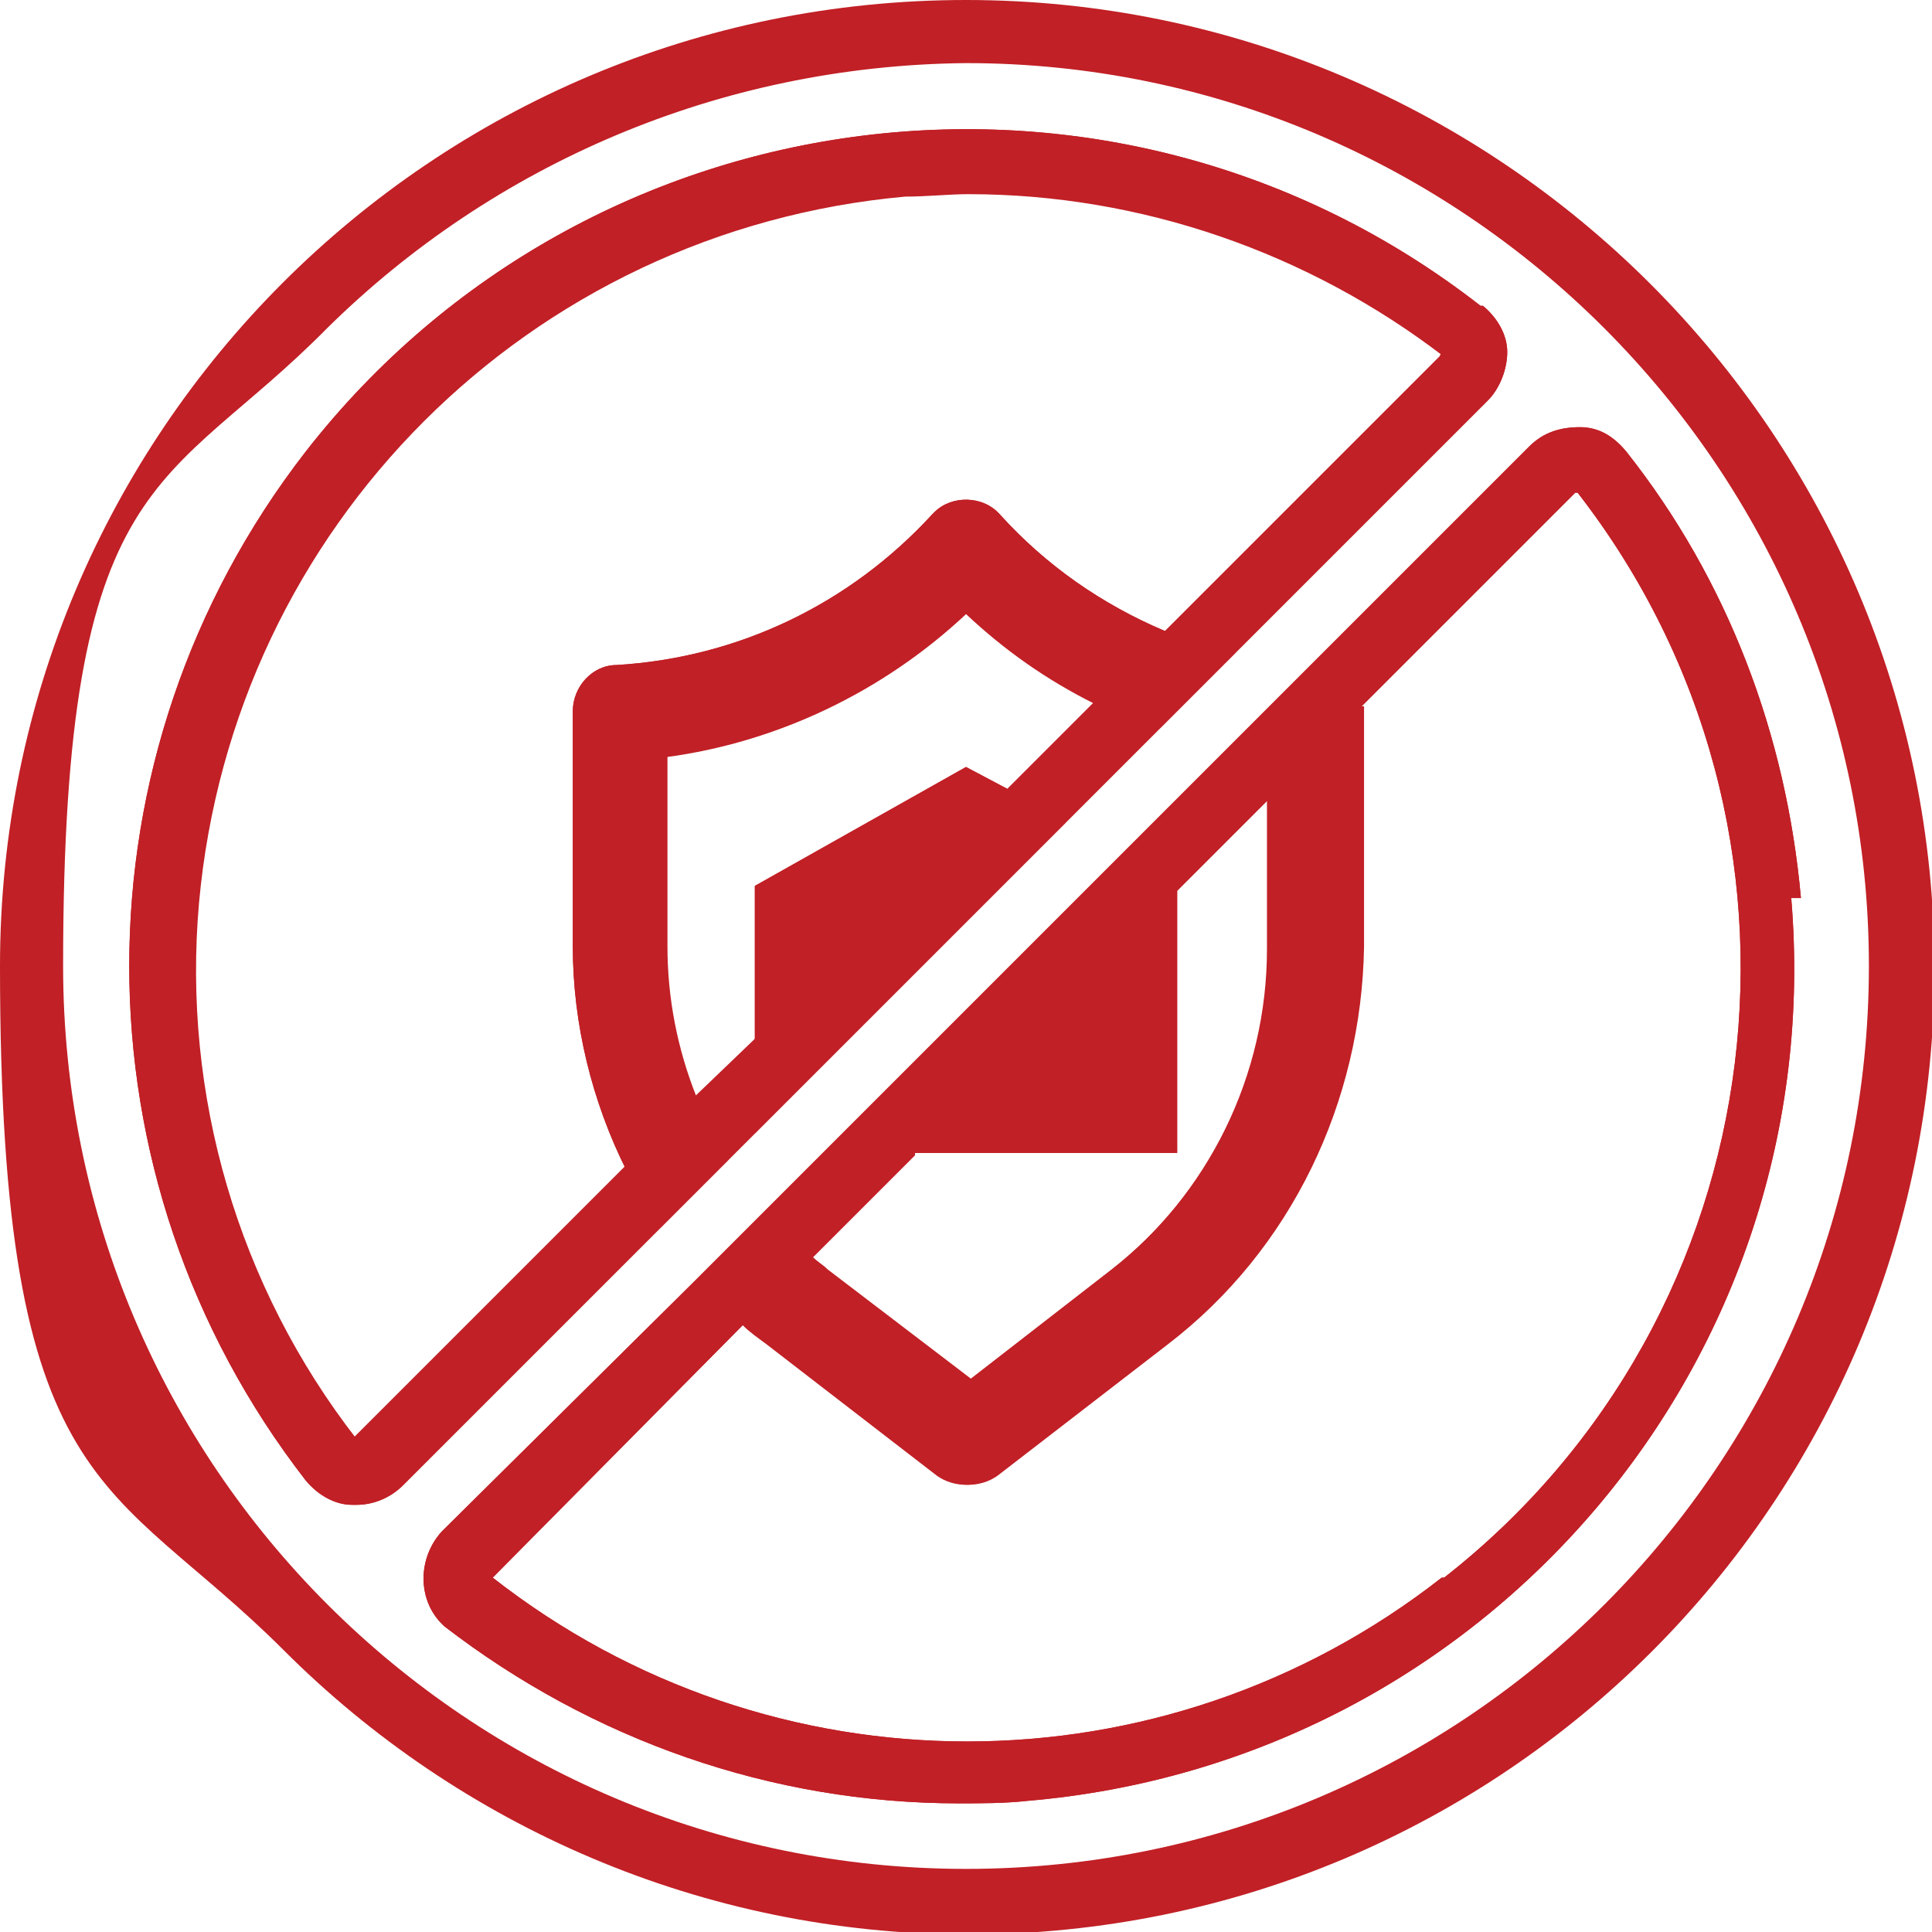 <svg xmlns="http://www.w3.org/2000/svg" id="Layer_1" data-name="Layer 1" version="1.1" viewBox="0 0 79.6 79.6"><defs><style> .cls-1 { stroke-width: 0px; } .cls-1, .cls-2 { fill: #c12026; } .cls-2 { stroke: #e06406; stroke-width: 5px; } </style></defs><g id="icon-no-mort-insurance"><g id="Group_2535" data-name="Group 2535"><path id="Path_5524" data-name="Path 5524" class="cls-1" d="M56.1,29.1c-.1-.9-.9-1.7-1.8-1.7,0,0,0,0-.1,0l-3.4,3.4c.5.1,1,.2,1.5.3v7.9c0,5.2-2.4,10.1-6.5,13.3l-5.8,4.5-5.9-4.5c-.2-.2-.4-.3-.6-.5-.7-.6-1.3-1.2-1.9-1.9l-2.8,2.8c.6.7,1.2,1.3,1.9,1.9.3.3.6.5,1,.8l7,5.4c.7.5,1.7.5,2.4,0l7-5.4c5.1-3.9,8-10,8.1-16.4v-9.7c0,0,0-.1,0-.2ZM48,26c-2.6-1.1-4.9-2.7-6.8-4.8-.7-.8-2-.8-2.7-.1,0,0,0,0-.1.1-3.4,3.7-8,5.9-13,6.2-1,0-1.8.9-1.8,1.9v9.7c0,3.2.8,6.4,2.2,9.2.4.8.9,1.7,1.4,2.4l2.8-2.8c-.5-.8-.9-1.7-1.3-2.6-.8-2-1.2-4.1-1.2-6.2v-7.9c4.6-.6,9-2.7,12.4-5.9,1.6,1.5,3.3,2.7,5.3,3.7,0,0,0,0,0,0h0c.8.4,1.7.8,2.6,1.1l3.1-3.1c-1-.2-1.9-.5-2.8-.9Z"></path></g><polygon class="cls-1" points="43.9 33.9 31.1 46.7 31.1 36.5 39.8 31.6 41.5 32.5 43.9 33.9"></polygon><polygon class="cls-1" points="48.5 47.5 34 47.5 46.3 35.2 48.5 36.5 48.5 36.7 48.5 47.5"></polygon><g id="Group_2536" data-name="Group 2536"><g id="Ellipse_217" data-name="Ellipse 217"><path class="cls-1" d="M61,12.6C46,.9,24.3,3.6,12.6,18.6c-9.7,12.5-9.7,29.9,0,42.4.5.6,1.2,1,1.9,1,0,0,.1,0,.2,0,.7,0,1.4-.3,1.9-.8l10.6-10.6,2.8-2.8,1.2-1.2,12.8-12.8,3.9-3.9,3.1-3.1,10.3-10.3c.5-.5.8-1.3.8-2,0-.7-.4-1.4-1-1.9ZM41.5,32.5l-1.7-.9-8.7,4.9v6.4l-2.5,2.4c-.8-2-1.2-4.1-1.2-6.2v-7.9c4.6-.6,9-2.7,12.4-5.9,1.6,1.5,3.3,2.7,5.3,3.7l-3.6,3.6ZM59.3,14.7l-11.3,11.3c-2.6-1.1-4.9-2.7-6.8-4.8-.7-.8-2-.8-2.7-.1,0,0,0,0-.1.1-3.4,3.7-8,5.9-13,6.2-1,0-1.8.9-1.8,1.9v9.7c0,3.2.8,6.4,2.2,9.2l-11.1,11.1c-4.9-6.3-7.2-14.2-6.5-22.1,1.4-15.5,13.6-27.7,29.1-29.1.9,0,1.8-.1,2.6-.1,7.1,0,14,2.4,19.6,6.7h0Z"></path><path class="cls-1" d="M74.2,37c-.6-6.7-3-13.1-7.2-18.4-.5-.6-1.1-1-1.9-1-.8,0-1.5.2-2.1.8l-16.8,16.8-12.3,12.3-2.5,2.5-2.8,2.8-10.4,10.3c-1,1.1-1,2.8,0,3.8,0,0,0,0,.1.1,6.1,4.7,13.5,7.3,21.2,7.3.9,0,1.9,0,2.8-.1,19-1.6,33.1-18.2,31.5-37.2ZM37.7,47.5h10.8v-10.8s3.7-3.7,3.7-3.7v6.1c0,5.2-2.4,10.1-6.5,13.3l-5.8,4.5-5.9-4.5c-.2-.2-.4-.3-.6-.5l4.3-4.3ZM59.4,65c-11.5,9-27.6,9-39.1,0l10.3-10.4c.3.3.6.5,1,.8l7,5.4c.7.5,1.7.5,2.4,0l7-5.4c5.1-3.9,8-10,8.1-16.4v-9.7c0,0,0-.1,0-.2l8.8-8.8s.1,0,.1,0c10.8,13.9,8.3,33.9-5.5,44.7Z"></path></g><path id="Path_5836" data-name="Path 5836" class="cls-2" d="M14.6,65.3"></path><g id="no-money"><path id="Path_5831" data-name="Path 5831" class="cls-1" d="M39.8,0C17.8,0,0,17.8,0,39.8s4.5,21,11.7,28.2c7.2,7.2,17.2,11.7,28.2,11.7,22,0,39.8-17.8,39.8-39.8S61.8,0,39.8,0ZM39.8,77c-20.5,0-37.2-16.6-37.2-37.2S6.8,20.3,13.5,13.5C20.3,6.8,29.6,2.7,39.8,2.6c20.5,0,37.2,16.7,37.2,37.2s-16.6,37.2-37.2,37.2Z"></path><path id="Path_5832" data-name="Path 5832" class="cls-1" d="M74.2,37c-.6-6.7-3-13.1-7.2-18.4-.5-.6-1.1-1-1.9-1-.8,0-1.5.2-2.1.8l-16.8,16.8-12.3,12.3-2.5,2.5-2.8,2.8-10.4,10.3c-1,1.1-1,2.8,0,3.8,0,0,0,0,.1.1,6.1,4.7,13.5,7.3,21.2,7.3.9,0,1.9,0,2.8-.1,19-1.6,33.1-18.2,31.5-37.2ZM59.4,65c-11.5,9-27.6,9-39.1,0l10.3-10.4,2.8-2.8,4.3-4.3,10.8-10.8,3.7-3.7,3.9-3.9,8.8-8.8s.1,0,.1,0c10.8,13.9,8.3,33.9-5.5,44.7Z"></path><path id="Path_5833" data-name="Path 5833" class="cls-1" d="M61,12.6C46,.9,24.3,3.6,12.6,18.6c-9.7,12.5-9.7,29.9,0,42.4.5.6,1.2,1,1.9,1,0,0,.1,0,.2,0,.7,0,1.4-.3,1.9-.8l10.6-10.6,2.8-2.8,1.2-1.2,12.8-12.8,3.9-3.9,3.1-3.1,10.3-10.3c.5-.5.8-1.3.8-2,0-.7-.4-1.4-1-1.9ZM59.3,14.7l-11.3,11.3-2.9,2.9-3.6,3.6-10.4,10.3-2.5,2.4-2.9,2.9-11.1,11.1s0,0,0,0c0,0,0,0,0,0h0c-4.9-6.3-7.2-14.2-6.5-22.2,1.4-15.5,13.6-27.7,29.1-29.1.9,0,1.8-.1,2.6-.1,7.1,0,14,2.4,19.6,6.7h0Z"></path></g></g></g></svg>